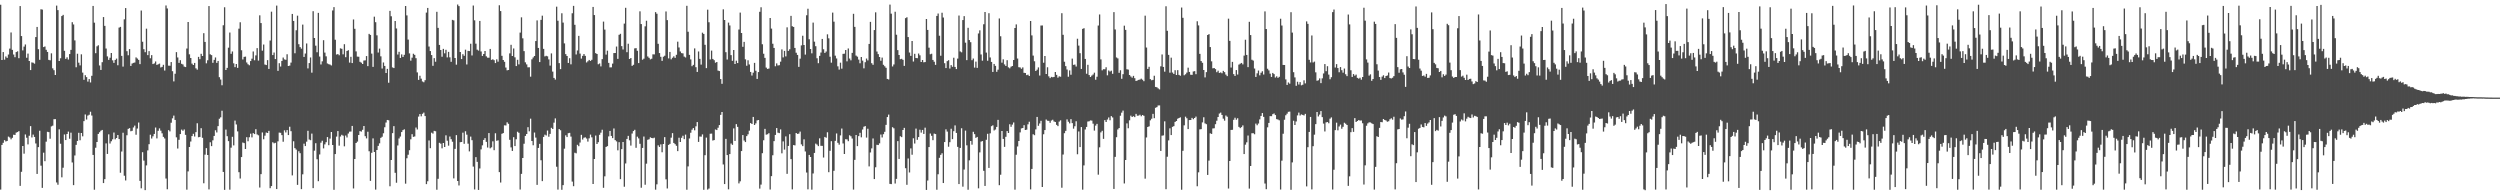 <?xml version="1.0" encoding="UTF-8"?>
<svg xmlns="http://www.w3.org/2000/svg" width="1920" height="150">
  <path d="M0 3.641h1v141.976H0zM1 46.096h1v65.228H1zM2 39.980h1v69.692H2zM3 45.801h1v61.811H3zM4 43.368h1v65.273H4zM5 44.436h1v63.815H5zM6 41.860h1v63.063H6zM7 37.331h1v68.241H7zM8 24.949h1v82.058H8zM9 38.288h1v67.536H9zM10 41.866h1v61.625H10zM11 43.942h1v59.665H11zM12 40.002h1v61.838H12zM13 39.422h1v62.021H13zM14 44.676h1v56.035H14zM15 4.647h1v138.076H15zM16 27.713h1v104.209H16zM17 38.702h1v73.423H17zM18 35.773h1v82.241H18zM19 34.151h1v69.122H19zM20 44.329h1v61.443H20zM21 41.153h1v69.733H21zM22 46.823h1v57.420H22zM23 53.799h1v43.074H23zM24 47.899h1v57.655H24zM25 48.185h1v55.201H25zM26 48.884h1v56.289H26zM27 28.476h1v81.707H27zM28 20.667h1v112.903H28zM29 37.796h1v75.189H29zM30 45.921h1v54.488H30zM31 7.113h1v120.130H31zM32 7.366h1v136.925H32zM33 36.143h1v81.129H33zM34 35.693h1v88.097H34zM35 38.232h1v70.584H35zM36 39.880h1v61.367H36zM37 45.965h1v55.529H37zM38 46.339h1v60.214H38zM39 40.978h1v56.113H39zM40 52.483h1v44.052H40zM41 53.888h1v37.661H41zM42 57.580h1v33.895H42zM43 4.317h1v135.817H43zM44 7.798h1v134.059H44zM45 46.829h1v52.497H45zM46 44.756h1v65.648H46zM47 12.316h1v123.864H47zM48 11.410h1v117.385H48zM49 39.007h1v64.271H49zM50 45.199h1v62.358H50zM51 44.052h1v58.880H51zM52 45.702h1v55.388H52zM53 41.534h1v65.038H53zM54 38.323h1v63.555H54zM55 17.068h1v107.689H55zM56 18.811h1v123.363H56zM57 31.037h1v88.375H57zM58 51.641h1v59.604H58zM59 41.251h1v66.999H59zM60 48.113h1v53.899H60zM61 50.242h1v57.483H61zM62 41.747h1v60.421H62zM63 55.755h1v48.927H63zM64 61.307h1v31.742H64zM65 57.760h1v30.138H65zM66 59.248h1v32.547H66zM67 62.651h1v26.133H67zM68 60.742h1v27.383H68zM69 63.314h1v22.507H69zM70 58.234h1v30.480H70zM71 4.539h1v114.429H71zM72 17.405h1v128.305H72zM73 40.862h1v72.578H73zM74 35.571h1v73.462H74zM75 34.786h1v68.054H75zM76 50.286h1v51.277H76zM77 53.705h1v46.715H77zM78 47.771h1v52.015H78zM79 13.110h1v127.504H79zM80 19.856h1v117.727H80zM81 37.277h1v72.873H81zM82 43.322h1v74.876H82zM83 45.984h1v57.159H83zM84 44.325h1v65.883H84zM85 40.697h1v67.815H85zM86 46.313h1v60.712H86zM87 48.275h1v53.529H87zM88 46.045h1v60.941H88zM89 45.000h1v61.005H89zM90 50.143h1v53.530H90zM91 21.186h1v85.624H91zM92 20.654h1v111.991H92zM93 42.922h1v73.433H93zM94 51.134h1v50.811H94zM95 14.827h1v120.124H95zM96 6.179h1v132.404H96zM97 39.297h1v64.587H97zM98 42.463h1v56.497H98zM99 37.672h1v60.726H99zM100 50.620h1v50.206H100zM101 48.817h1v51.654H101zM102 48.305h1v49.599H102zM103 48.039h1v48.433H103zM104 44.087h1v59.412H104zM105 44.974h1v53.758H105zM106 46.000h1v48.101H106zM107 49.246h1v89.671H107zM108 8.115h1v136.549H108zM109 32.059h1v84.839H109zM110 37.804h1v85.532H110zM111 40.087h1v105.931H111zM112 22.013h1v105.022H112zM113 42.324h1v73.179H113zM114 39.273h1v71.472H114zM115 44.727h1v58.774H115zM116 42.323h1v64.068H116zM117 49.196h1v55.516H117zM118 48.668h1v54.172H118zM119 47.223h1v50.742H119zM120 49.889h1v56.418H120zM121 49.381h1v51.058H121zM122 48.835h1v49.758H122zM123 51.819h1v48.536H123zM124 51.329h1v51.075H124zM125 49.789h1v55.314H125zM126 54.155h1v52.188H126zM127 4.209h1v132.881H127zM128 6.506h1v138.863H128zM129 50.417h1v49.520H129zM130 50.493h1v50.433H130zM131 47.687h1v46.564H131zM132 54.682h1v36.214H132zM133 62.491h1v26.285H133zM134 56.616h1v35.487H134zM135 40.015h1v65.457H135zM136 44.154h1v69.913H136zM137 48.292h1v59.099H137zM138 46.239h1v56.705H138zM139 48.983h1v50.537H139zM140 49.490h1v50.941H140zM141 51.139h1v48.299H141zM142 51.488h1v52.086H142zM143 37.269h1v108.413H143zM144 16.894h1v114.737H144zM145 41.742h1v71.149H145zM146 44.530h1v64.190H146zM147 48.858h1v55.633H147zM148 49.933h1v52.811H148zM149 48.349h1v56.504H149zM150 52.493h1v48.976H150zM151 53.500h1v41.180H151zM152 43.679h1v61.751H152zM153 45.446h1v59.698H153zM154 41.321h1v57.143H154zM155 43.012h1v62.832H155zM156 25.506h1v115.245H156zM157 32.203h1v86.567H157zM158 48.664h1v65.096H158zM159 46.307h1v72.732H159zM160 4.638h1v140.805H160zM161 41.747h1v67.526H161zM162 42.357h1v69.888H162zM163 48.220h1v59.560H163zM164 45.964h1v58.415H164zM165 44.147h1v55.875H165zM166 48.273h1v53.460H166zM167 46.820h1v50.063H167zM168 59.288h1v31.901H168zM169 61.070h1v29.062H169zM170 65.479h1v19.577H170zM171 19.407h1v112.624H171zM172 5.602h1v140.232H172zM173 53.775h1v45.762H173zM174 52.124h1v52.466H174zM175 36.621h1v71.756H175zM176 24.991h1v120.653H176zM177 41.342h1v72.051H177zM178 39.520h1v65.565H178zM179 48.649h1v63.037H179zM180 51.556h1v41.059H180zM181 49.142h1v46.445H181zM182 52.110h1v48.820H182zM183 22.016h1v110.237H183zM184 17.090h1v120.018H184zM185 38.602h1v82.036H185zM186 45.651h1v63.815H186zM187 43.679h1v66.270H187zM188 43.476h1v70.980H188zM189 47.993h1v57.385H189zM190 49.360h1v59.129H190zM191 50.099h1v55.305H191zM192 46.882h1v55.800H192zM193 45.033h1v60.478H193zM194 39.524h1v62.729H194zM195 46.260h1v56.687H195zM196 42.555h1v56.650H196zM197 36.951h1v66.309H197zM198 46.522h1v57.427H198zM199 11.758h1v132.246H199zM200 17.703h1v116.007H200zM201 38.928h1v62.791H201zM202 34.189h1v72.746H202zM203 49.545h1v54.630H203zM204 49.951h1v51.816H204zM205 46.167h1v55.984H205zM206 52.923h1v47.582H206zM207 31.107h1v113.431H207zM208 8.946h1v133.931H208zM209 42.290h1v66.962H209zM210 40.338h1v69.753H210zM211 45.338h1v64.342H211zM212 4.325h1v140.897H212zM213 54.435h1v54.110H213zM214 48.529h1v53.293H214zM215 51.071h1v50.926H215zM216 46.797h1v56.982H216zM217 44.183h1v64.669H217zM218 45.639h1v54.479H218zM219 45.924h1v55.824H219zM220 41.662h1v58.223H220zM221 50.677h1v53.076H221zM222 50.361h1v46.964H222zM223 48.100h1v52.659H223zM224 10.684h1v124.027H224zM225 16.080h1v92.391H225zM226 40.931h1v72.836H226zM227 23.240h1v91.669H227zM228 12.050h1v129.927H228zM229 33.933h1v82.216H229zM230 36.210h1v81.468H230zM231 37.389h1v107.872H231zM232 18.879h1v115.024H232zM233 43.736h1v66.602H233zM234 41.137h1v71.026H234zM235 33.396h1v75.420H235zM236 52.551h1v47.917H236zM237 48.453h1v58.685H237zM238 44.141h1v63.552H238zM239 55.827h1v46.790H239zM240 8.609h1v135.877H240zM241 29.191h1v86.537H241zM242 35.074h1v74.929H242zM243 40.118h1v82.180H243zM244 9.890h1v129.288H244zM245 43.418h1v75.206H245zM246 49.505h1v60.075H246zM247 47.100h1v60.967H247zM248 30.857h1v83.128H248zM249 40.374h1v70.502H249zM250 43.282h1v65.939H250zM251 48.721h1v56.545H251zM252 49.327h1v62.202H252zM253 49.632h1v56.826H253zM254 50.285h1v51.083H254zM255 8.021h1v103.361H255zM256 5.492h1v140.287H256zM257 30.523h1v87.813H257zM258 41.884h1v63.035H258zM259 41.531h1v59.132H259zM260 42.432h1v69.465H260zM261 37.104h1v67.743H261zM262 37.467h1v66.043H262zM263 41.751h1v62.450H263zM264 33.933h1v78.453H264zM265 43.922h1v60.193H265zM266 39.144h1v66.416H266zM267 38.548h1v64.000H267zM268 48.053h1v53.075H268zM269 43.613h1v57.419H269zM270 48.456h1v48.247H270zM271 14.942h1v129.775H271zM272 22.108h1v99.996H272zM273 39.467h1v70.334H273zM274 43.469h1v65.284H274zM275 43.562h1v60.116H275zM276 47.485h1v53.216H276zM277 48.125h1v52.929H277zM278 49.130h1v50.568H278zM279 46.507h1v50.281H279zM280 46.336h1v58.246H280zM281 43.076h1v63.238H281zM282 50.769h1v50.378H282zM283 26.030h1v90.124H283zM284 26.822h1v112.092H284zM285 41.168h1v76.198H285zM286 51.330h1v54.956H286zM287 12.794h1v103.956H287zM288 17.033h1v128.590H288zM289 27.136h1v88.075H289zM290 40.348h1v71.676H290zM291 37.316h1v72.749H291zM292 43.265h1v62.606H292zM293 52.627h1v52.384H293zM294 47.994h1v54.355H294zM295 50.621h1v47.107H295zM296 56.071h1v38.031H296zM297 52.909h1v39.226H297zM298 63.529h1v28.823H298zM299 8.366h1v134.692H299zM300 12.484h1v110.396H300zM301 51.744h1v50.479H301zM302 52.250h1v44.632H302zM303 16.120h1v116.586H303zM304 21.853h1v118.491H304zM305 41.908h1v69.787H305zM306 39.791h1v66.574H306zM307 44.512h1v60.336H307zM308 41.801h1v59.607H308zM309 43.729h1v56.223H309zM310 42.091h1v57.247H310zM311 4.626h1v136.438H311zM312 11.810h1v109.726H312zM313 30.431h1v88.380H313zM314 40.988h1v74.367H314zM315 46.577h1v60.426H315zM316 44.293h1v58.775H316zM317 41.243h1v63.873H317zM318 42.130h1v62.658H318zM319 44.698h1v53.261H319zM320 55.582h1v43.825H320zM321 61.362h1v28.211H321zM322 58.140h1v29.471H322zM323 60.433h1v28.926H323zM324 62.561h1v24.834H324zM325 63.177h1v23.314H325zM326 61.614h1v27.500H326zM327 9.677h1v131.739H327zM328 6.072h1v133.160H328zM329 35.745h1v72.133H329zM330 39.201h1v74.617H330zM331 42.286h1v59.586H331zM332 50.525h1v52.100H332zM333 44.629h1v55.860H333zM334 47.432h1v53.373H334zM335 9.084h1v136.610H335zM336 21.408h1v115.900H336zM337 34.519h1v75.155H337zM338 38.416h1v71.901H338zM339 43.579h1v70.339H339zM340 37.533h1v72.289H340zM341 40.976h1v71.901H341zM342 38.256h1v65.661H342zM343 44.101h1v64.005H343zM344 39.851h1v72.040H344zM345 44.026h1v60.852H345zM346 47.442h1v59.483H346zM347 15.258h1v93.571H347zM348 15.642h1v121.382H348zM349 44.565h1v69.772H349zM350 49.666h1v54.123H350zM351 3.501h1v135.516H351zM352 4.735h1v137.686H352zM353 39.927h1v69.262H353zM354 45.365h1v63.669H354zM355 41.602h1v60.287H355zM356 42.858h1v67.557H356zM357 38.128h1v62.698H357zM358 49.508h1v53.892H358zM359 39.057h1v71.304H359zM360 39.228h1v77.056H360zM361 33.594h1v71.295H361zM362 42.595h1v65.080H362zM363 4.275h1v123.671H363zM364 15.628h1v129.900H364zM365 33.557h1v87.110H365zM366 38.124h1v86.191H366zM367 38.873h1v106.991H367zM368 16.099h1v113.294H368zM369 39.519h1v75.215H369zM370 42.932h1v68.708H370zM371 41.450h1v66.003H371zM372 39.193h1v66.878H372zM373 43.254h1v65.700H373zM374 44.282h1v69.001H374zM375 44.363h1v57.849H375zM376 37.588h1v76.325H376zM377 45.977h1v67.151H377zM378 45.510h1v63.036H378zM379 46.229h1v69.123H379zM380 48.415h1v53.951H380zM381 45.583h1v62.545H381zM382 47.379h1v60.409H382zM383 4.035h1v128.173H383zM384 8.477h1v131.707H384zM385 42.877h1v59.903H385zM386 46.074h1v56.121H386zM387 47.446h1v48.785H387zM388 51.855h1v44.482H388zM389 54.013h1v39.949H389zM390 53.757h1v41.322H390zM391 41.016h1v66.343H391zM392 34.383h1v78.826H392zM393 43.015h1v72.892H393zM394 37.202h1v68.154H394zM395 44.040h1v68.123H395zM396 50.735h1v56.204H396zM397 45.913h1v55.276H397zM398 49.458h1v52.541H398zM399 25.052h1v120.492H399zM400 13.317h1v120.234H400zM401 29.448h1v91.872H401zM402 39.252h1v71.133H402zM403 47.883h1v56.503H403zM404 49.474h1v53.436H404zM405 51.735h1v45.944H405zM406 51.674h1v49.188H406zM407 58.892h1v32.242H407zM408 45.543h1v62.756H408zM409 44.116h1v67.458H409zM410 43.016h1v58.765H410zM411 31.530h1v74.167H411zM412 15.678h1v126.317H412zM413 36.794h1v76.800H413zM414 47.652h1v62.839H414zM415 15.261h1v107.839H415zM416 12.010h1v127.092H416zM417 37.545h1v67.642H417zM418 43.327h1v60.084H418zM419 42.856h1v61.163H419zM420 43.256h1v56.969H420zM421 45.633h1v59.404H421zM422 50.391h1v52.434H422zM423 41.019h1v57.114H423zM424 54.995h1v44.077H424zM425 59.872h1v34.353H425zM426 61.127h1v29.815H426zM427 5.109h1v122.921H427zM428 15.917h1v129.682H428zM429 48.491h1v50.618H429zM430 53.110h1v46.911H430zM431 10.174h1v135.612H431zM432 17.341h1v124.818H432zM433 33.335h1v80.847H433zM434 41.565h1v62.374H434zM435 43.027h1v62.249H435zM436 48.338h1v53.969H436zM437 44.698h1v57.327H437zM438 49.383h1v55.529H438zM439 10.213h1v129.255H439zM440 4.525h1v138.471H440zM441 19.059h1v98.254H441zM442 41.838h1v75.932H442zM443 38.777h1v72.439H443zM444 27.527h1v84.735H444zM445 41.180h1v68.279H445zM446 45.022h1v58.531H446zM447 42.891h1v64.296H447zM448 41.505h1v64.299H448zM449 42.888h1v62.586H449zM450 47.960h1v58.421H450zM451 47.029h1v61.713H451zM452 46.042h1v60.199H452zM453 46.802h1v56.591H453zM454 45.905h1v59.588H454zM455 5.311h1v136.014H455zM456 11.571h1v110.519H456zM457 40.825h1v63.279H457zM458 41.470h1v69.122H458zM459 49.354h1v59.851H459zM460 48.741h1v54.790H460zM461 50.978h1v50.903H461zM462 45.432h1v54.184H462zM463 16.592h1v127.642H463zM464 22.732h1v112.671H464zM465 41.914h1v70.921H465zM466 38.933h1v73.298H466zM467 48.270h1v56.473H467zM468 51.778h1v48.785H468zM469 51.709h1v52.692H469zM470 48.830h1v57.243H470zM471 40.734h1v57.905H471zM472 40.695h1v66.929H472zM473 35.733h1v72.886H473zM474 45.188h1v70.289H474zM475 26.717h1v82.489H475zM476 25.942h1v111.658H476zM477 35.405h1v79.114H477zM478 38.006h1v71.047H478zM479 18.126h1v125.261H479zM480 6.015h1v119.531H480zM481 40.097h1v66.610H481zM482 33.580h1v70.761H482zM483 45.317h1v62.450H483zM484 44.555h1v67.284H484zM485 50.577h1v51.960H485zM486 49.769h1v50.911H486zM487 37.183h1v62.487H487zM488 36.942h1v76.548H488zM489 39.030h1v65.942H489zM490 48.424h1v57.862H490zM491 8.680h1v101.760H491zM492 18.470h1v125.713H492zM493 45.891h1v67.738H493zM494 45.040h1v59.822H494zM495 20.237h1v121.650H495zM496 15.931h1v109.779H496zM497 43.374h1v63.992H497zM498 44.371h1v62.572H498zM499 45.603h1v59.876H499zM500 45.104h1v60.903H500zM501 41.726h1v64.461H501zM502 41.779h1v63.945H502zM503 9.319h1v136.351H503zM504 10.524h1v131.053H504zM505 33.655h1v77.951H505zM506 40.752h1v72.078H506zM507 43.617h1v67.268H507zM508 46.753h1v70.165H508zM509 43.577h1v67.021H509zM510 42.790h1v62.540H510zM511 8.816h1v128.904H511zM512 15.483h1v129.279H512zM513 44.870h1v66.420H513zM514 39.902h1v70.597H514zM515 45.542h1v60.208H515zM516 44.320h1v57.940H516zM517 43.255h1v66.536H517zM518 44.467h1v66.294H518zM519 42.078h1v69.895H519zM520 31.991h1v84.081H520zM521 36.429h1v69.354H521zM522 39.542h1v69.521H522zM523 40.824h1v65.011H523zM524 41.030h1v63.210H524zM525 43.456h1v63.407H525zM526 44.122h1v59.264H526zM527 4.446h1v141.268H527zM528 24.348h1v103.441H528zM529 42.136h1v64.218H529zM530 45.617h1v56.347H530zM531 50.855h1v48.707H531zM532 49.798h1v48.552H532zM533 37.192h1v62.900H533zM534 51.628h1v45.396H534zM535 55.268h1v38.454H535zM536 39.526h1v69.454H536zM537 45.222h1v59.615H537zM538 49.619h1v55.317H538zM539 25.076h1v78.122H539zM540 26.077h1v119.698H540zM541 34.394h1v84.779H541zM542 52.328h1v53.346H542zM543 7.444h1v138.156H543zM544 17.085h1v127.705H544zM545 45.668h1v57.026H545zM546 38.882h1v63.714H546zM547 45.262h1v62.672H547zM548 46.228h1v61.341H548zM549 48.174h1v51.252H549zM550 47.633h1v52.249H550zM551 54.216h1v43.871H551zM552 54.556h1v41.504H552zM553 60.701h1v27.496H553zM554 64.370h1v21.646H554zM555 7.166h1v119.168H555zM556 15.384h1v125.955H556zM557 40.093h1v66.548H557zM558 45.724h1v73.355H558zM559 17.334h1v128.083H559zM560 19.537h1v98.785H560zM561 42.336h1v67.896H561zM562 46.706h1v64.561H562zM563 38.400h1v60.226H563zM564 49.144h1v59.073H564zM565 46.568h1v48.742H565zM566 48.446h1v48.978H566zM567 22.686h1v118.146H567zM568 9.660h1v129.601H568zM569 25.368h1v90.641H569zM570 35.919h1v67.823H570zM571 32.175h1v75.781H571zM572 45.562h1v63.569H572zM573 50.508h1v54.032H573zM574 46.274h1v56.908H574zM575 49.515h1v50.847H575zM576 55.270h1v39.242H576zM577 57.983h1v37.236H577zM578 55.816h1v33.996H578zM579 48.260h1v47.739H579zM580 54.323h1v40.466H580zM581 60.622h1v31.845H581zM582 55.358h1v36.798H582zM583 9.046h1v135.787H583zM584 5.591h1v136.159H584zM585 33.972h1v83.676H585zM586 41.264h1v66.484H586zM587 44.437h1v54.518H587zM588 51.908h1v51.533H588zM589 52.930h1v50.197H589zM590 52.631h1v49.689H590zM591 13.808h1v131.778H591zM592 21.981h1v113.283H592zM593 33.592h1v85.669H593zM594 36.811h1v71.577H594zM595 50.909h1v52.739H595zM596 48.684h1v49.691H596zM597 50.262h1v51.621H597zM598 50.079h1v52.182H598zM599 47.362h1v52.009H599zM600 37.962h1v79.782H600zM601 44.085h1v64.505H601zM602 39.074h1v75.810H602zM603 43.308h1v61.470H603zM604 20.977h1v112.528H604zM605 39.084h1v73.018H605zM606 37.825h1v65.223H606zM607 12.168h1v110.054H607zM608 20.186h1v125.273H608zM609 20.683h1v90.735H609zM610 36.798h1v74.863H610zM611 40.475h1v61.687H611zM612 42.197h1v60.671H612zM613 51.357h1v51.265H613zM614 45.073h1v55.997H614zM615 34.870h1v76.010H615zM616 27.459h1v84.785H616zM617 34.577h1v72.413H617zM618 41.919h1v74.395H618zM619 11.737h1v120.789H619zM620 6.727h1v138.706H620zM621 30.154h1v88.813H621zM622 37.628h1v82.970H622zM623 40.951h1v104.691H623zM624 17.355h1v115.845H624zM625 32.011h1v85.422H625zM626 35.498h1v74.799H626zM627 44.735h1v66.308H627zM628 48.552h1v63.692H628zM629 42.910h1v63.325H629zM630 40.327h1v71.645H630zM631 29.914h1v82.091H631zM632 37.820h1v83.177H632zM633 40.656h1v64.484H633zM634 39.604h1v66.168H634zM635 26.359h1v75.197H635zM636 29.445h1v102.783H636zM637 43.559h1v72.255H637zM638 48.119h1v60.314H638zM639 9.700h1v136.201H639zM640 16.637h1v114.561H640zM641 42.730h1v65.445H641zM642 44.916h1v57.567H642zM643 50.967h1v58.682H643zM644 53.451h1v57.672H644zM645 48.104h1v55.862H645zM646 52.725h1v45.962H646zM647 41.354h1v68.829H647zM648 41.220h1v77.061H648zM649 38.379h1v68.503H649zM650 47.123h1v59.923H650zM651 37.197h1v71.262H651zM652 44.972h1v58.901H652zM653 46.350h1v58.293H653zM654 40.625h1v65.770H654zM655 10.599h1v135.001H655zM656 20.613h1v102.177H656zM657 42.685h1v60.985H657zM658 43.508h1v68.712H658zM659 45.754h1v58.818H659zM660 48.594h1v53.391H660zM661 43.752h1v61.730H661zM662 46.551h1v52.957H662zM663 52.495h1v44.823H663zM664 47.789h1v49.048H664zM665 44.930h1v60.723H665zM666 46.405h1v52.457H666zM667 33.757h1v94.014H667zM668 16.769h1v100.344H668zM669 48.528h1v65.438H669zM670 49.750h1v56.577H670zM671 23.111h1v114.430H671zM672 9.451h1v118.992H672zM673 39.584h1v71.644H673zM674 41.561h1v69.856H674zM675 43.751h1v66.353H675zM676 46.656h1v56.678H676zM677 44.249h1v61.340H677zM678 49.772h1v53.287H678zM679 50.914h1v50.288H679zM680 52.049h1v43.834H680zM681 60.616h1v29.306H681zM682 61.051h1v26.974H682zM683 3.522h1v137.713H683zM684 10.504h1v130.929H684zM685 51.024h1v46.667H685zM686 49.532h1v49.009H686zM687 9.002h1v131.941H687zM688 26.657h1v110.711H688zM689 38.499h1v69.912H689zM690 42.255h1v79.809H690zM691 45.469h1v59.186H691zM692 45.135h1v60.199H692zM693 45.962h1v53.892H693zM694 50.574h1v47.644H694zM695 13.906h1v115.291H695zM696 13.277h1v128.631H696zM697 28.460h1v93.247H697zM698 40.361h1v92.090H698zM699 42.884h1v71.075H699zM700 31.480h1v87.355H700zM701 47.246h1v58.920H701zM702 41.317h1v68.939H702zM703 44.536h1v54.240H703zM704 44.708h1v62.678H704zM705 41.106h1v64.162H705zM706 42.506h1v57.104H706zM707 47.634h1v54.201H707zM708 46.090h1v53.708H708zM709 47.855h1v54.989H709zM710 47.658h1v50.386H710zM711 14.594h1v131.269H711zM712 22.991h1v115.651H712zM713 36.607h1v76.319H713zM714 41.671h1v60.905H714zM715 41.279h1v63.025H715zM716 46.018h1v61.652H716zM717 47.412h1v55.197H717zM718 49.815h1v53.125H718zM719 12.248h1v133.449H719zM720 10.391h1v123.460H720zM721 27.456h1v93.733H721zM722 42.785h1v76.172H722zM723 9.788h1v107.895H723zM724 13.454h1v127.115H724zM725 48.522h1v60.592H725zM726 52.291h1v47.018H726zM727 46.949h1v54.105H727zM728 46.213h1v66.495H728zM729 52.608h1v56.621H729zM730 50.002h1v48.865H730zM731 51.279h1v55.551H731zM732 44.355h1v56.409H732zM733 51.387h1v44.944H733zM734 53.043h1v49.033H734zM735 45.012h1v67.797H735zM736 11.926h1v129.416H736zM737 39.508h1v74.128H737zM738 40.195h1v58.331H738zM739 15.389h1v127.992H739zM740 12.401h1v117.801H740zM741 32.782h1v67.517H741zM742 46.179h1v65.425H742zM743 21.363h1v124.359H743zM744 30.779h1v92.364H744zM745 32.415h1v75.853H745zM746 46.235h1v64.889H746zM747 44.969h1v56.256H747zM748 51.931h1v51.090H748zM749 47.313h1v58.574H749zM750 52.119h1v53.048H750zM751 25.683h1v118.962H751zM752 23.305h1v93.757H752zM753 41.830h1v66.909H753zM754 46.602h1v61.759H754zM755 18.651h1v112.532H755zM756 9.211h1v133.565H756zM757 40.397h1v66.991H757zM758 46.623h1v56.147H758zM759 10.160h1v118.826H759zM760 44.118h1v58.306H760zM761 47.553h1v49.346H761zM762 55.225h1v41.027H762zM763 49.084h1v51.091H763zM764 50.592h1v48.885H764zM765 55.167h1v42.340H765zM766 53.508h1v38.538H766zM767 14.191h1v128.041H767zM768 27.874h1v106.344H768zM769 48.131h1v52.475H769zM770 45.571h1v61.122H770zM771 49.465h1v63.350H771zM772 50.658h1v54.391H772zM773 46.247h1v54.410H773zM774 51.687h1v50.457H774zM775 52.454h1v42.962H775zM776 51.193h1v46.200H776zM777 50.691h1v44.986H777zM778 46.099h1v47.953H778zM779 21.493h1v124.153H779zM780 18.740h1v100.110H780zM781 44.976h1v67.493H781zM782 51.605h1v56.687H782zM783 51.800h1v49.892H783zM784 52.828h1v45.761H784zM785 51.787h1v46.498H785zM786 55.924h1v40.219H786zM787 56.048h1v43.772H787zM788 57.690h1v41.918H788zM789 57.330h1v38.134H789zM790 58.346h1v35.153H790zM791 16.153h1v129.319H791zM792 27.185h1v102.571H792zM793 42.677h1v60.433H793zM794 47.038h1v56.803H794zM795 54.546h1v44.852H795zM796 53.489h1v36.306H796zM797 51.753h1v44.855H797zM798 58.026h1v36.820H798zM799 19.585h1v73.171H799zM800 19.545h1v124.069H800zM801 48.156h1v54.954H801zM802 42.986h1v56.925H802zM803 56.816h1v35.002H803zM804 51.652h1v41.078H804zM805 58.613h1v34.191H805zM806 60.012h1v34.304H806zM807 59.034h1v33.550H807zM808 59.342h1v32.630H808zM809 59.071h1v34.205H809zM810 55.296h1v38.376H810zM811 57.501h1v38.389H811zM812 59.673h1v37.179H812zM813 58.623h1v34.743H813zM814 58.951h1v33.487H814zM815 10.134h1v134.052H815zM816 26.732h1v91.949H816zM817 47.417h1v54.872H817zM818 50.783h1v49.706H818zM819 53.419h1v38.262H819zM820 58.948h1v34.560H820zM821 54.053h1v40.727H821zM822 57.387h1v34.121H822zM823 44.988h1v49.572H823zM824 49.807h1v49.028H824zM825 49.543h1v47.454H825zM826 51.105h1v42.026H826zM827 29.756h1v88.729H827zM828 35.026h1v65.926H828zM829 40.843h1v72.116H829zM830 52.928h1v44.675H830zM831 22.194h1v123.448H831zM832 21.660h1v105.367H832zM833 45.268h1v54.173H833zM834 56.630h1v40.848H834zM835 49.756h1v43.593H835zM836 57.672h1v35.455H836zM837 59.123h1v33.331H837zM838 58.058h1v34.569H838zM839 57.263h1v37.731H839zM840 55.834h1v44.482H840zM841 61.223h1v35.239H841zM842 58.938h1v36.216H842zM843 19.608h1v114.543H843zM844 11.089h1v102.083H844zM845 45.637h1v56.067H845zM846 54.011h1v46.455H846zM847 53.144h1v53.526H847zM848 53.215h1v39.033H848zM849 51.678h1v41.996H849zM850 57.858h1v33.949H850zM851 54.122h1v36.103H851zM852 54.949h1v37.409H852zM853 54.257h1v34.939H853zM854 56.702h1v33.525H854zM855 9.306h1v135.816H855zM856 22.638h1v97.857H856zM857 44.155h1v61.218H857zM858 44.872h1v54.569H858zM859 55.907h1v42.441H859zM860 53.953h1v34.946H860zM861 60.503h1v26.000H861zM862 56.996h1v27.948H862zM863 19.704h1v121.217H863zM864 22.931h1v99.954H864zM865 53.189h1v41.567H865zM866 53.430h1v45.069H866zM867 57.621h1v34.770H867zM868 58.725h1v30.089H868zM869 59.645h1v30.216H869zM870 58.246h1v30.995H870zM871 60.057h1v29.882H871zM872 62.189h1v25.253H872zM873 61.775h1v27.085H873zM874 61.330h1v27.455H874zM875 61.062h1v27.061H875zM876 60.434h1v28.843H876zM877 61.214h1v27.093H877zM878 62.345h1v26.608H878zM879 12.026h1v125.195H879zM880 36.513h1v69.037H880zM881 52.934h1v44.614H881zM882 51.303h1v45.726H882zM883 60.751h1v31.649H883zM884 61.624h1v29.570H884zM885 61.345h1v26.130H885zM886 58.145h1v32.643H886zM887 66.771h1v16.043H887zM888 67.037h1v15.229H888zM889 67.881h1v13.112H889zM890 68.654h1v12.267H890zM891 50.920h1v64.993H891zM892 41.832h1v62.336H892zM893 51.383h1v52.610H893zM894 55.024h1v38.156H894zM895 4.834h1v140.457H895zM896 23.672h1v96.695H896zM897 42.141h1v65.689H897zM898 55.831h1v42.720H898zM899 44.269h1v59.456H899zM900 55.720h1v41.737H900zM901 56.806h1v40.083H901zM902 53.920h1v39.706H902zM903 57.609h1v35.325H903zM904 53.856h1v37.345H904zM905 57.494h1v33.135H905zM906 58.173h1v31.930H906zM907 5.785h1v139.909H907zM908 13.668h1v102.172H908zM909 57.820h1v38.445H909zM910 57.038h1v32.562H910zM911 55.753h1v35.081H911zM912 51.990h1v47.149H912zM913 55.221h1v36.993H913zM914 57.418h1v34.762H914zM915 57.510h1v33.014H915zM916 54.874h1v36.679H916zM917 54.655h1v35.974H917zM918 57.010h1v32.520H918zM919 16.324h1v126.713H919zM920 19.519h1v112.816H920zM921 41.354h1v58.045H921zM922 46.920h1v52.272H922zM923 48.248h1v45.740H923zM924 53.741h1v36.315H924zM925 59.444h1v35.338H925zM926 55.383h1v40.016H926zM927 26.863h1v107.509H927zM928 26.233h1v97.126H928zM929 36.169h1v66.244H929zM930 47.123h1v55.743H930zM931 52.454h1v46.202H931zM932 52.231h1v46.293H932zM933 53.105h1v42.271H933zM934 55.425h1v37.307H934zM935 54.284h1v35.583H935zM936 56.002h1v31.170H936zM937 55.622h1v30.832H937zM938 56.281h1v31.965H938zM939 54.403h1v36.727H939zM940 55.419h1v37.255H940zM941 57.292h1v31.436H941zM942 58.473h1v31.168H942zM943 14.317h1v130.493H943zM944 31.366h1v92.264H944zM945 51.876h1v47.932H945zM946 47.538h1v52.125H946zM947 56.913h1v35.098H947zM948 58.312h1v32.093H948zM949 53.828h1v38.121H949zM950 57.255h1v33.571H950zM951 49.619h1v47.814H951zM952 48.921h1v49.474H952zM953 48.343h1v49.315H953zM954 49.464h1v46.860H954zM955 42.677h1v75.650H955zM956 30.538h1v80.557H956zM957 42.173h1v67.151H957zM958 51.543h1v52.562H958zM959 16.726h1v128.131H959zM960 26.927h1v100.580H960zM961 45.884h1v56.473H961zM962 46.566h1v55.715H962zM963 52.622h1v50.473H963zM964 59.096h1v35.812H964zM965 56.341h1v39.881H965zM966 54.152h1v40.698H966zM967 57.855h1v33.840H967zM968 55.861h1v33.174H968zM969 54.755h1v32.066H969zM970 57.225h1v32.542H970zM971 8.755h1v132.203H971zM972 22.282h1v123.048H972zM973 52.779h1v45.026H973zM974 54.090h1v40.347H974zM975 56.595h1v32.579H975zM976 59.077h1v30.168H976zM977 56.037h1v31.693H977zM978 56.935h1v30.212H978zM979 59.568h1v28.815H979zM980 58.605h1v32.902H980zM981 59.810h1v31.988H981zM982 58.991h1v33.443H982zM983 14.377h1v131.206H983zM984 19.617h1v103.783H984zM985 49.848h1v52.865H985zM986 49.916h1v42.026H986zM987 60.955h1v27.583H987zM988 65.226h1v22.088H988zM989 63.331h1v22.526H989zM990 64.271h1v21.443H990zM991 9.392h1v136.384H991zM992 25.020h1v99.726H992zM993 55.442h1v37.281H993zM994 59.467h1v36.552H994zM995 65.873h1v27.396H995zM996 62.753h1v25.891H996zM997 64.935h1v21.521H997zM998 63.069h1v25.660H998zM999 65.517h1v22.339H999zM1000 65.059h1v23.193H1000zM1001 61.706h1v26.985H1001zM1002 64.026h1v23.445H1002zM1003 16.418h1v126.743H1003zM1004 18.331h1v94.721H1004zM1005 45.906h1v55.417H1005zM1006 47.967h1v41.851H1006zM1007 27.250h1v118.211H1007zM1008 47.974h1v64.296H1008zM1009 47.288h1v56.147H1009zM1010 55.573h1v39.737H1010zM1011 61.982h1v24.015H1011zM1012 61.627h1v27.798H1012zM1013 60.195h1v27.834H1013zM1014 63.867h1v21.435H1014zM1015 60.135h1v29.841H1015zM1016 56.440h1v38.474H1016zM1017 49.200h1v51.767H1017zM1018 54.692h1v39.293H1018zM1019 50.844h1v42.828H1019zM1020 57.274h1v37.399H1020zM1021 60.900h1v30.231H1021zM1022 59.282h1v30.890H1022zM1023 9.342h1v136.219H1023zM1024 7.324h1v123.050H1024zM1025 51.871h1v48.078H1025zM1026 49.272h1v44.956H1026zM1027 52.258h1v47.831H1027zM1028 55.476h1v41.649H1028zM1029 51.505h1v44.212H1029zM1030 53.928h1v44.932H1030zM1031 55.791h1v41.612H1031zM1032 52.608h1v41.653H1032zM1033 57.022h1v37.992H1033zM1034 58.449h1v37.566H1034zM1035 11.166h1v131.601H1035zM1036 18.763h1v116.660H1036zM1037 53.978h1v47.555H1037zM1038 59.064h1v39.367H1038zM1039 56.904h1v44.346H1039zM1040 58.133h1v32.592H1040zM1041 57.297h1v36.402H1041zM1042 59.816h1v33.095H1042zM1043 60.419h1v31.778H1043zM1044 59.718h1v32.927H1044zM1045 61.204h1v31.301H1045zM1046 59.138h1v35.511H1046zM1047 5.929h1v135.796H1047zM1048 15.879h1v111.108H1048zM1049 45.612h1v50.929H1049zM1050 48.094h1v46.695H1050zM1051 58.039h1v35.890H1051zM1052 57.073h1v36.972H1052zM1053 62.077h1v32.646H1053zM1054 60.690h1v34.585H1054zM1055 16.656h1v128.944H1055zM1056 18.362h1v109.801H1056zM1057 49.339h1v55.289H1057zM1058 54.207h1v51.005H1058zM1059 59.133h1v39.087H1059zM1060 61.334h1v32.338H1060zM1061 58.839h1v35.038H1061zM1062 57.795h1v33.602H1062zM1063 59.939h1v32.214H1063zM1064 58.373h1v34.204H1064zM1065 57.941h1v35.535H1065zM1066 55.721h1v37.417H1066zM1067 59.936h1v31.638H1067zM1068 60.242h1v30.587H1068zM1069 59.717h1v32.193H1069zM1070 58.493h1v31.158H1070zM1071 18.521h1v126.958H1071zM1072 29.088h1v96.231H1072zM1073 51.556h1v47.802H1073zM1074 55.879h1v43.173H1074zM1075 53.243h1v37.716H1075zM1076 52.970h1v38.939H1076zM1077 55.597h1v36.108H1077zM1078 57.403h1v31.852H1078zM1079 66.693h1v18.929H1079zM1080 43.147h1v63.051H1080zM1081 51.085h1v46.955H1081zM1082 52.237h1v42.852H1082zM1083 22.560h1v97.402H1083zM1084 26.291h1v84.545H1084zM1085 45.292h1v66.155H1085zM1086 45.444h1v55.964H1086zM1087 4.981h1v134.843H1087zM1088 21.384h1v95.621H1088zM1089 45.874h1v52.989H1089zM1090 52.654h1v45.597H1090zM1091 54.292h1v41.273H1091zM1092 58.305h1v39.172H1092zM1093 57.973h1v39.832H1093zM1094 58.872h1v35.665H1094zM1095 56.752h1v39.922H1095zM1096 59.839h1v35.090H1096zM1097 59.717h1v34.273H1097zM1098 57.911h1v34.247H1098zM1099 9.497h1v132.454H1099zM1100 22.432h1v102.072H1100zM1101 48.306h1v42.414H1101zM1102 49.404h1v51.288H1102zM1103 52.172h1v47.575H1103zM1104 52.444h1v47.888H1104zM1105 55.285h1v34.670H1105zM1106 54.466h1v42.654H1106zM1107 59.414h1v33.421H1107zM1108 57.040h1v33.184H1108zM1109 58.310h1v30.447H1109zM1110 57.279h1v32.114H1110zM1111 18.300h1v121.318H1111zM1112 19.360h1v104.823H1112zM1113 48.094h1v53.879H1113zM1114 53.927h1v45.985H1114zM1115 58.759h1v35.402H1115zM1116 59.845h1v28.282H1116zM1117 59.128h1v28.591H1117zM1118 59.142h1v29.912H1118zM1119 21.690h1v115.495H1119zM1120 12.338h1v107.773H1120zM1121 53.862h1v39.442H1121zM1122 58.846h1v32.889H1122zM1123 58.137h1v34.390H1123zM1124 59.774h1v27.260H1124zM1125 61.442h1v31.780H1125zM1126 57.366h1v33.751H1126zM1127 61.420h1v28.305H1127zM1128 60.632h1v29.735H1128zM1129 60.484h1v30.173H1129zM1130 62.558h1v25.332H1130zM1131 64.635h1v25.555H1131zM1132 64.095h1v24.862H1132zM1133 62.288h1v26.951H1133zM1134 62.991h1v26.803H1134zM1135 11.089h1v134.444H1135zM1136 31.090h1v81.799H1136zM1137 46.811h1v55.519H1137zM1138 50.644h1v52.083H1138zM1139 61.742h1v29.603H1139zM1140 61.908h1v27.437H1140zM1141 62.769h1v26.583H1141zM1142 58.908h1v42.883H1142zM1143 39.640h1v74.080H1143zM1144 23.422h1v106.843H1144zM1145 42.345h1v78.482H1145zM1146 42.703h1v66.352H1146zM1147 48.754h1v54.680H1147zM1148 50.804h1v56.725H1148zM1149 53.997h1v51.812H1149zM1150 45.206h1v55.782H1150zM1151 53.054h1v46.199H1151zM1152 40.097h1v71.459H1152zM1153 43.706h1v63.865H1153zM1154 48.449h1v52.416H1154zM1155 48.571h1v45.948H1155zM1156 55.184h1v40.830H1156zM1157 54.775h1v39.451H1157zM1158 57.633h1v38.656H1158zM1159 57.423h1v37.606H1159zM1160 34.738h1v82.777H1160zM1161 44.160h1v62.572H1161zM1162 57.976h1v39.582H1162zM1163 59.204h1v38.891H1163zM1164 58.356h1v38.281H1164zM1165 60.483h1v33.322H1165zM1166 54.397h1v39.864H1166zM1167 35.752h1v92.388H1167zM1168 27.282h1v95.361H1168zM1169 37.286h1v78.760H1169zM1170 48.841h1v53.004H1170zM1171 58.023h1v34.872H1171zM1172 56.644h1v29.612H1172zM1173 57.730h1v38.414H1173zM1174 55.374h1v38.489H1174zM1175 28.243h1v105.328H1175zM1176 26.199h1v116.342H1176zM1177 47.036h1v62.592H1177zM1178 48.487h1v53.798H1178zM1179 50.817h1v46.552H1179zM1180 57.953h1v40.734H1180zM1181 51.730h1v38.309H1181zM1182 58.064h1v37.827H1182zM1183 23.903h1v98.175H1183zM1184 20.732h1v109.704H1184zM1185 46.081h1v71.613H1185zM1186 45.980h1v50.580H1186zM1187 61.233h1v32.687H1187zM1188 51.812h1v44.667H1188zM1189 53.128h1v38.086H1189zM1190 55.008h1v36.022H1190zM1191 15.887h1v112.670H1191zM1192 23.447h1v105.450H1192zM1193 48.207h1v52.419H1193zM1194 49.475h1v49.134H1194zM1195 52.716h1v46.769H1195zM1196 57.271h1v37.556H1196zM1197 53.506h1v41.961H1197zM1198 61.267h1v34.769H1198zM1199 6.110h1v132.671H1199zM1200 18.061h1v119.407H1200zM1201 38.450h1v74.302H1201zM1202 51.283h1v55.282H1202zM1203 47.127h1v51.439H1203zM1204 48.867h1v54.054H1204zM1205 42.504h1v65.100H1205zM1206 48.238h1v53.148H1206zM1207 18.072h1v125.356H1207zM1208 14.370h1v114.243H1208zM1209 40.805h1v65.667H1209zM1210 39.468h1v67.495H1210zM1211 47.743h1v63.224H1211zM1212 44.722h1v65.943H1212zM1213 48.137h1v65.323H1213zM1214 39.514h1v77.375H1214zM1215 5.849h1v139.867H1215zM1216 8.101h1v125.288H1216zM1217 44.204h1v65.499H1217zM1218 48.222h1v54.203H1218zM1219 58.373h1v38.099H1219zM1220 62.088h1v33.030H1220zM1221 56.308h1v33.945H1221zM1222 60.819h1v24.453H1222zM1223 53.182h1v45.615H1223zM1224 55.744h1v38.347H1224zM1225 57.831h1v31.653H1225zM1226 60.164h1v29.712H1226zM1227 61.126h1v29.474H1227zM1228 62.695h1v28.673H1228zM1229 64.583h1v26.600H1229zM1230 65.759h1v25.260H1230zM1231 46.688h1v54.376H1231zM1232 52.120h1v45.635H1232zM1233 57.009h1v37.475H1233zM1234 57.786h1v37.083H1234zM1235 63.397h1v22.892H1235zM1236 62.139h1v27.342H1236zM1237 61.555h1v29.538H1237zM1238 64.446h1v24.736H1238zM1239 55.943h1v40.669H1239zM1240 57.109h1v38.642H1240zM1241 60.148h1v30.012H1241zM1242 62.639h1v27.193H1242zM1243 62.006h1v29.209H1243zM1244 61.924h1v27.335H1244zM1245 61.069h1v32.575H1245zM1246 60.868h1v26.378H1246zM1247 49.826h1v42.430H1247zM1248 51.061h1v43.548H1248zM1249 57.792h1v31.660H1249zM1250 61.936h1v26.373H1250zM1251 64.923h1v20.336H1251zM1252 61.468h1v25.882H1252zM1253 64.399h1v20.617H1253zM1254 66.869h1v17.179H1254zM1255 55.474h1v44.216H1255zM1256 55.677h1v42.939H1256zM1257 57.174h1v40.113H1257zM1258 60.918h1v38.383H1258zM1259 62.640h1v33.935H1259zM1260 62.956h1v32.300H1260zM1261 60.028h1v36.257H1261zM1262 17.390h1v128.080H1262zM1263 21.056h1v124.997H1263zM1264 26.413h1v90.616H1264zM1265 48.607h1v53.719H1265zM1266 49.974h1v51.570H1266zM1267 59.870h1v31.348H1267zM1268 58.057h1v33.772H1268zM1269 57.719h1v31.779H1269zM1270 64.874h1v22.736H1270zM1271 7.741h1v137.894H1271zM1272 15.918h1v113.034H1272zM1273 39.582h1v71.569H1273zM1274 46.056h1v56.973H1274zM1275 58.095h1v40.842H1275zM1276 59.299h1v30.708H1276zM1277 60.382h1v28.477H1277zM1278 61.040h1v28.264H1278zM1279 3.137h1v142.390H1279zM1280 12.402h1v118.472H1280zM1281 33.014h1v93.046H1281zM1282 31.200h1v85.847H1282zM1283 36.569h1v77.490H1283zM1284 44.617h1v74.478H1284zM1285 41.115h1v73.017H1285zM1286 31.719h1v82.703H1286zM1287 39.053h1v73.746H1287zM1288 39.036h1v65.905H1288zM1289 42.537h1v64.867H1289zM1290 35.382h1v68.073H1290zM1291 44.984h1v65.101H1291zM1292 40.165h1v64.294H1292zM1293 33.676h1v70.930H1293zM1294 44.706h1v60.307H1294zM1295 6.628h1v137.347H1295zM1296 32.350h1v76.319H1296zM1297 42.701h1v66.848H1297zM1298 40.897h1v69.519H1298zM1299 45.926h1v63.756H1299zM1300 40.665h1v68.536H1300zM1301 44.130h1v64.720H1301zM1302 50.991h1v51.119H1302zM1303 54.518h1v46.753H1303zM1304 37.535h1v74.592H1304zM1305 41.967h1v62.261H1305zM1306 45.523h1v58.540H1306zM1307 14.118h1v123.338H1307zM1308 34.006h1v82.802H1308zM1309 44.419h1v74.538H1309zM1310 40.950h1v62.480H1310zM1311 7.828h1v128.284H1311zM1312 14.483h1v119.065H1312zM1313 41.544h1v69.958H1313zM1314 39.213h1v73.649H1314zM1315 42.860h1v72.927H1315zM1316 47.512h1v58.688H1316zM1317 48.086h1v60.826H1317zM1318 47.353h1v52.688H1318zM1319 55.022h1v46.810H1319zM1320 55.696h1v41.259H1320zM1321 58.641h1v33.371H1321zM1322 54.976h1v38.083H1322zM1323 5.465h1v134.105H1323zM1324 25.643h1v99.077H1324zM1325 47.549h1v51.595H1325zM1326 50.208h1v43.995H1326zM1327 9.922h1v129.337H1327zM1328 24.862h1v95.056H1328zM1329 36.237h1v68.989H1329zM1330 37.788h1v66.571H1330zM1331 35.092h1v66.241H1331zM1332 36.876h1v67.936H1332zM1333 41.055h1v60.816H1333zM1334 48.980h1v50.782H1334zM1335 9.223h1v135.131H1335zM1336 23.259h1v97.269H1336zM1337 30.541h1v85.538H1337zM1338 32.802h1v82.414H1338zM1339 38.766h1v72.606H1339zM1340 44.367h1v64.526H1340zM1341 37.401h1v74.558H1341zM1342 43.642h1v66.319H1342zM1343 53.079h1v43.837H1343zM1344 49.369h1v42.407H1344zM1345 60.523h1v31.217H1345zM1346 63.949h1v21.879H1346zM1347 55.758h1v35.951H1347zM1348 50.862h1v41.269H1348zM1349 61.169h1v26.769H1349zM1350 55.042h1v38.075H1350zM1351 4.937h1v140.863H1351zM1352 22.018h1v109.282H1352zM1353 38.958h1v70.972H1353zM1354 41.080h1v74.368H1354zM1355 47.478h1v60.055H1355zM1356 39.444h1v66.772H1356zM1357 44.691h1v59.456H1357zM1358 51.382h1v55.379H1358zM1359 5.567h1v140.431H1359zM1360 29.266h1v86.241H1360zM1361 39.198h1v67.592H1361zM1362 46.561h1v62.632H1362zM1363 40.827h1v62.945H1363zM1364 44.583h1v55.821H1364zM1365 48.313h1v63.124H1365zM1366 46.861h1v54.865H1366zM1367 39.773h1v69.043H1367zM1368 39.142h1v72.554H1368zM1369 43.524h1v65.989H1369zM1370 47.636h1v60.404H1370zM1371 22.051h1v115.102H1371zM1372 28.469h1v96.963H1372zM1373 32.348h1v81.213H1373zM1374 41.542h1v66.441H1374zM1375 6.682h1v139.021H1375zM1376 26.110h1v107.794H1376zM1377 37.100h1v78.545H1377zM1378 43.189h1v66.687H1378zM1379 41.818h1v62.742H1379zM1380 40.133h1v68.529H1380zM1381 50.163h1v60.805H1381zM1382 47.008h1v59.511H1382zM1383 30.260h1v82.942H1383zM1384 38.514h1v75.864H1384zM1385 39.780h1v73.975H1385zM1386 44.422h1v65.043H1386zM1387 9.943h1v135.699H1387zM1388 20.068h1v104.420H1388zM1389 38.290h1v80.271H1389zM1390 42.726h1v63.253H1390zM1391 10.210h1v135.181H1391zM1392 35.999h1v82.230H1392zM1393 36.823h1v73.468H1393zM1394 40.790h1v63.679H1394zM1395 46.257h1v60.206H1395zM1396 48.761h1v53.132H1396zM1397 45.754h1v59.531H1397zM1398 45.151h1v60.488H1398zM1399 42.630h1v68.714H1399zM1400 42.343h1v67.343H1400zM1401 50.283h1v59.549H1401zM1402 46.968h1v60.866H1402zM1403 48.787h1v57.741H1403zM1404 48.577h1v56.824H1404zM1405 48.451h1v51.049H1405zM1406 51.107h1v48.123H1406zM1407 4.519h1v141.130H1407zM1408 19.008h1v108.249H1408zM1409 38.832h1v69.550H1409zM1410 42.670h1v64.813H1410zM1411 49.494h1v59.373H1411zM1412 52.248h1v49.599H1412zM1413 55.524h1v48.897H1413zM1414 50.855h1v49.553H1414zM1415 36.495h1v69.597H1415zM1416 42.943h1v69.552H1416zM1417 42.792h1v70.612H1417zM1418 42.311h1v65.069H1418zM1419 40.837h1v71.330H1419zM1420 42.847h1v67.615H1420zM1421 43.810h1v69.714H1421zM1422 47.789h1v55.605H1422zM1423 4.189h1v141.545H1423zM1424 34.213h1v88.407H1424zM1425 42.945h1v68.056H1425zM1426 47.739h1v61.049H1426zM1427 50.222h1v58.833H1427zM1428 48.286h1v61.789H1428zM1429 44.718h1v55.908H1429zM1430 49.026h1v51.893H1430zM1431 39.577h1v68.203H1431zM1432 39.050h1v74.292H1432zM1433 44.859h1v54.536H1433zM1434 49.286h1v54.532H1434zM1435 13.417h1v123.618H1435zM1436 27.836h1v98.362H1436zM1437 45.875h1v66.695H1437zM1438 44.815h1v58.241H1438zM1439 8.677h1v137.027H1439zM1440 23.090h1v112.731H1440zM1441 49.220h1v53.620H1441zM1442 38.874h1v73.667H1442zM1443 46.387h1v61.959H1443zM1444 41.659h1v68.050H1444zM1445 45.621h1v60.833H1445zM1446 47.150h1v50.121H1446zM1447 53.149h1v47.244H1447zM1448 60.218h1v30.477H1448zM1449 62.142h1v26.685H1449zM1450 64.004h1v24.353H1450zM1451 5.745h1v140.011H1451zM1452 19.970h1v114.133H1452zM1453 38.686h1v71.435H1453zM1454 46.773h1v57.013H1454zM1455 5.516h1v138.173H1455zM1456 33.847h1v82.559H1456zM1457 43.239h1v66.275H1457zM1458 41.899h1v69.303H1458zM1459 44.731h1v63.622H1459zM1460 45.584h1v63.263H1460zM1461 44.671h1v58.832H1461zM1462 49.097h1v60.815H1462zM1463 5.691h1v139.551H1463zM1464 11.699h1v117.594H1464zM1465 32.299h1v74.705H1465zM1466 33.036h1v72.375H1466zM1467 36.388h1v71.546H1467zM1468 36.826h1v73.021H1468zM1469 34.641h1v68.981H1469zM1470 37.276h1v73.323H1470zM1471 40.712h1v65.508H1471zM1472 44.497h1v63.426H1472zM1473 46.836h1v63.974H1473zM1474 44.292h1v65.694H1474zM1475 43.962h1v60.013H1475zM1476 46.983h1v56.418H1476zM1477 45.052h1v60.003H1477zM1478 45.900h1v54.037H1478zM1479 4.250h1v138.435H1479zM1480 11.902h1v113.308H1480zM1481 40.502h1v66.205H1481zM1482 44.287h1v60.786H1482zM1483 50.577h1v53.408H1483zM1484 47.411h1v57.925H1484zM1485 44.862h1v61.216H1485zM1486 51.651h1v49.355H1486zM1487 4.059h1v140.494H1487zM1488 29.239h1v96.155H1488zM1489 32.588h1v83.117H1489zM1490 47.536h1v62.989H1490zM1491 41.617h1v71.003H1491zM1492 42.677h1v67.011H1492zM1493 52.850h1v50.988H1493zM1494 44.698h1v59.007H1494zM1495 33.542h1v82.911H1495zM1496 38.115h1v71.847H1496zM1497 35.688h1v77.850H1497zM1498 45.152h1v60.509H1498zM1499 19.518h1v117.904H1499zM1500 22.639h1v97.888H1500zM1501 31.988h1v81.020H1501zM1502 37.360h1v68.804H1502zM1503 7.183h1v138.544H1503zM1504 15.155h1v122.448H1504zM1505 39.465h1v68.901H1505zM1506 44.476h1v63.365H1506zM1507 39.288h1v71.834H1507zM1508 48.382h1v55.050H1508zM1509 41.627h1v65.631H1509zM1510 45.710h1v60.457H1510zM1511 34.383h1v84.784H1511zM1512 37.119h1v74.927H1512zM1513 42.946h1v64.812H1513zM1514 45.749h1v57.280H1514zM1515 8.722h1v136.904H1515zM1516 21.578h1v100.500H1516zM1517 28.978h1v81.975H1517zM1518 52.926h1v47.584H1518zM1519 3.619h1v131.353H1519zM1520 26.532h1v91.112H1520zM1521 41.741h1v79.665H1521zM1522 37.448h1v77.454H1522zM1523 48.120h1v61.642H1523zM1524 48.105h1v58.602H1524zM1525 42.196h1v64.559H1525zM1526 44.415h1v66.771H1526zM1527 11.643h1v133.990H1527zM1528 23.204h1v102.809H1528zM1529 38.218h1v76.209H1529zM1530 38.023h1v80.725H1530zM1531 45.037h1v64.559H1531zM1532 42.725h1v72.564H1532zM1533 43.108h1v65.965H1533zM1534 40.552h1v68.343H1534zM1535 10.434h1v135.224H1535zM1536 21.253h1v122.128H1536zM1537 47.236h1v56.587H1537zM1538 42.729h1v62.372H1538zM1539 49.933h1v50.104H1539zM1540 50.504h1v48.501H1540zM1541 38.323h1v66.221H1541zM1542 45.250h1v67.562H1542zM1543 21.123h1v96.364H1543zM1544 29.038h1v79.628H1544zM1545 31.787h1v80.132H1545zM1546 46.417h1v55.040H1546zM1547 45.809h1v55.576H1547zM1548 42.522h1v54.840H1548zM1549 45.618h1v54.278H1549zM1550 46.046h1v56.592H1550zM1551 8.721h1v136.798H1551zM1552 36.158h1v78.628H1552zM1553 37.235h1v70.913H1553zM1554 43.238h1v65.388H1554zM1555 47.508h1v55.594H1555zM1556 48.258h1v58.204H1556zM1557 49.206h1v59.853H1557zM1558 47.255h1v51.032H1558zM1559 41.303h1v73.161H1559zM1560 44.357h1v64.352H1560zM1561 54.956h1v47.039H1561zM1562 51.498h1v49.447H1562zM1563 22.608h1v112.358H1563zM1564 28.116h1v95.020H1564zM1565 35.525h1v70.003H1565zM1566 47.259h1v55.931H1566zM1567 5.007h1v140.686H1567zM1568 21.476h1v110.673H1568zM1569 35.190h1v71.854H1569zM1570 40.714h1v62.643H1570zM1571 44.739h1v58.573H1571zM1572 54.972h1v43.479H1572zM1573 51.270h1v42.866H1573zM1574 47.441h1v46.672H1574zM1575 48.204h1v49.649H1575zM1576 54.170h1v46.038H1576zM1577 57.894h1v32.212H1577zM1578 62.746h1v26.651H1578zM1579 12.073h1v133.603H1579zM1580 19.511h1v107.229H1580zM1581 43.690h1v63.880H1581zM1582 44.996h1v64.066H1582zM1583 7.860h1v134.356H1583zM1584 34.341h1v81.021H1584zM1585 42.772h1v61.166H1585zM1586 35.626h1v69.420H1586zM1587 41.866h1v55.719H1587zM1588 43.746h1v55.290H1588zM1589 47.429h1v48.845H1589zM1590 49.869h1v51.181H1590zM1591 8.796h1v136.170H1591zM1592 15.944h1v126.593H1592zM1593 36.250h1v86.935H1593zM1594 35.681h1v80.668H1594zM1595 37.968h1v69.831H1595zM1596 43.585h1v62.269H1596zM1597 42.864h1v61.398H1597zM1598 49.277h1v50.643H1598zM1599 43.539h1v60.786H1599zM1600 46.234h1v55.258H1600zM1601 51.177h1v50.987H1601zM1602 58.738h1v37.717H1602zM1603 58.943h1v33.657H1603zM1604 59.812h1v32.932H1604zM1605 58.411h1v34.555H1605zM1606 47.962h1v53.133H1606zM1607 6.107h1v136.145H1607zM1608 21.205h1v119.862H1608zM1609 33.280h1v93.064H1609zM1610 35.111h1v82.278H1610zM1611 36.520h1v76.897H1611zM1612 35.256h1v80.116H1612zM1613 37.606h1v73.496H1613zM1614 39.363h1v60.418H1614zM1615 20.134h1v125.509H1615zM1616 23.129h1v97.312H1616zM1617 44.093h1v60.175H1617zM1618 42.594h1v63.119H1618zM1619 44.474h1v56.378H1619zM1620 50.087h1v50.308H1620zM1621 49.522h1v49.749H1621zM1622 42.889h1v56.855H1622zM1623 37.302h1v68.516H1623zM1624 37.119h1v78.448H1624zM1625 41.361h1v65.175H1625zM1626 46.753h1v61.170H1626zM1627 27.584h1v105.801H1627zM1628 30.264h1v95.101H1628zM1629 35.244h1v72.097H1629zM1630 45.879h1v58.507H1630zM1631 6.538h1v139.113H1631zM1632 26.198h1v114.662H1632zM1633 38.587h1v72.058H1633zM1634 39.603h1v65.688H1634zM1635 47.791h1v56.005H1635zM1636 45.694h1v61.117H1636zM1637 47.630h1v65.470H1637zM1638 43.580h1v64.132H1638zM1639 42.290h1v74.787H1639zM1640 41.050h1v63.631H1640zM1641 42.205h1v62.717H1641zM1642 44.086h1v56.803H1642zM1643 5.560h1v131.276H1643zM1644 21.921h1v116.271H1644zM1645 46.314h1v63.672H1645zM1646 44.120h1v61.658H1646zM1647 10.119h1v131.451H1647zM1648 36.362h1v78.721H1648zM1649 41.669h1v69.780H1649zM1650 35.548h1v76.622H1650zM1651 45.559h1v62.347H1651zM1652 46.067h1v67.467H1652zM1653 46.147h1v55.320H1653zM1654 47.845h1v54.904H1654zM1655 40.949h1v64.801H1655zM1656 45.280h1v60.770H1656zM1657 43.926h1v63.154H1657zM1658 43.933h1v61.952H1658zM1659 22.339h1v113.018H1659zM1660 37.960h1v86.036H1660zM1661 37.312h1v81.058H1661zM1662 47.417h1v55.243H1662zM1663 9.051h1v136.391H1663zM1664 23.118h1v108.630H1664zM1665 40.225h1v69.521H1665zM1666 43.899h1v59.765H1666zM1667 46.483h1v52.391H1667zM1668 55.370h1v45.152H1668zM1669 53.363h1v49.616H1669zM1670 36.505h1v61.856H1670zM1671 38.780h1v76.844H1671zM1672 38.088h1v73.052H1672zM1673 45.680h1v65.296H1673zM1674 42.733h1v62.851H1674zM1675 44.615h1v60.741H1675zM1676 41.829h1v72.363H1676zM1677 48.835h1v58.844H1677zM1678 41.945h1v63.709H1678zM1679 15.719h1v129.976H1679zM1680 31.625h1v88.856H1680zM1681 33.234h1v79.957H1681zM1682 45.907h1v58.907H1682zM1683 45.013h1v58.678H1683zM1684 42.955h1v60.744H1684zM1685 45.570h1v54.417H1685zM1686 48.995h1v52.359H1686zM1687 42.137h1v55.832H1687zM1688 42.987h1v70.003H1688zM1689 48.411h1v56.449H1689zM1690 43.743h1v55.736H1690zM1691 19.341h1v126.358H1691zM1692 19.091h1v100.940H1692zM1693 36.570h1v80.208H1693zM1694 44.532h1v60.373H1694zM1695 11.920h1v129.317H1695zM1696 25.179h1v96.079H1696zM1697 43.024h1v67.386H1697zM1698 36.694h1v71.237H1698zM1699 37.277h1v67.800H1699zM1700 46.745h1v53.939H1700zM1701 44.420h1v61.547H1701zM1702 45.775h1v53.257H1702zM1703 51.194h1v46.522H1703zM1704 56.546h1v38.503H1704zM1705 57.720h1v33.303H1705zM1706 64.818h1v20.532H1706zM1707 4.563h1v139.331H1707zM1708 25.732h1v102.428H1708zM1709 52.644h1v45.528H1709zM1710 38.139h1v60.051H1710zM1711 9.968h1v129.885H1711zM1712 31.621h1v94.943H1712zM1713 41.197h1v68.614H1713zM1714 46.162h1v67.991H1714zM1715 44.236h1v58.320H1715zM1716 43.935h1v59.113H1716zM1717 51.544h1v49.412H1717zM1718 49.812h1v55.415H1718zM1719 4.369h1v135.374H1719zM1720 19.468h1v112.235H1720zM1721 27.088h1v88.555H1721zM1722 42.032h1v70.673H1722zM1723 45.186h1v63.581H1723zM1724 48.636h1v57.272H1724zM1725 40.484h1v64.114H1725zM1726 43.366h1v55.931H1726zM1727 44.345h1v62.964H1727zM1728 42.638h1v59.462H1728zM1729 44.406h1v58.082H1729zM1730 47.127h1v51.465H1730zM1731 42.852h1v60.362H1731zM1732 43.046h1v57.489H1732zM1733 47.296h1v52.605H1733zM1734 47.314h1v55.131H1734zM1735 14.821h1v130.705H1735zM1736 29.761h1v86.789H1736zM1737 41.300h1v68.772H1737zM1738 46.548h1v59.635H1738zM1739 51.464h1v52.254H1739zM1740 50.677h1v50.675H1740zM1741 50.564h1v52.149H1741zM1742 48.748h1v57.311H1742zM1743 5.398h1v139.969H1743zM1744 39.487h1v75.499H1744zM1745 40.835h1v69.472H1745zM1746 41.490h1v64.548H1746zM1747 7.352h1v138.314H1747zM1748 25.661h1v100.115H1748zM1749 50.705h1v51.058H1749zM1750 48.214h1v50.434H1750zM1751 34.586h1v76.354H1751zM1752 41.982h1v65.833H1752zM1753 49.391h1v63.175H1753zM1754 45.800h1v55.004H1754zM1755 53.164h1v48.402H1755zM1756 47.710h1v56.560H1756zM1757 49.581h1v46.924H1757zM1758 54.020h1v47.237H1758zM1759 4.491h1v141.122H1759zM1760 22.708h1v101.807H1760zM1761 42.401h1v73.073H1761zM1762 53.844h1v39.115H1762zM1763 11.702h1v133.036H1763zM1764 22.374h1v99.837H1764zM1765 43.309h1v59.965H1765zM1766 45.535h1v61.350H1766zM1767 18.140h1v127.841H1767zM1768 31.473h1v76.108H1768zM1769 38.495h1v74.495H1769zM1770 42.363h1v68.761H1770zM1771 46.161h1v57.292H1771zM1772 49.919h1v53.424H1772zM1773 52.355h1v48.255H1773zM1774 57.295h1v44.290H1774zM1775 14.971h1v129.654H1775zM1776 32.266h1v81.571H1776zM1777 41.811h1v67.248H1777zM1778 47.305h1v61.828H1778zM1779 4.595h1v141.103H1779zM1780 29.843h1v102.483H1780zM1781 37.453h1v61.576H1781zM1782 3.745h1v104.386H1782zM1783 39.343h1v69.165H1783zM1784 37.520h1v81.773H1784zM1785 44.965h1v67.964H1785zM1786 44.195h1v66.815H1786zM1787 52.932h1v49.040H1787zM1788 44.371h1v60.155H1788zM1789 49.703h1v50.844H1789zM1790 52.906h1v46.659H1790zM1791 12.262h1v129.012H1791zM1792 14.198h1v109.391H1792zM1793 29.329h1v76.916H1793zM1794 48.822h1v58.539H1794zM1795 46.285h1v54.600H1795zM1796 46.098h1v53.454H1796zM1797 44.318h1v59.177H1797zM1798 54.020h1v45.333H1798zM1799 48.552h1v53.706H1799zM1800 50.671h1v49.891H1800zM1801 50.290h1v49.982H1801zM1802 52.580h1v51.247H1802zM1803 50.622h1v50.980H1803zM1804 56.164h1v49.705H1804zM1805 53.215h1v53.243H1805zM1806 52.878h1v52.126H1806zM1807 54.115h1v49.375H1807zM1808 55.779h1v49.609H1808zM1809 54.434h1v45.101H1809zM1810 51.627h1v48.820H1810zM1811 52.382h1v45.767H1811zM1812 55.368h1v41.475H1812zM1813 56.960h1v39.264H1813zM1814 57.723h1v38.205H1814zM1815 58.930h1v35.454H1815zM1816 58.129h1v37.719H1816zM1817 59.276h1v35.781H1817zM1818 58.773h1v37.094H1818zM1819 60.787h1v34.900H1819zM1820 62.445h1v33.746H1820zM1821 59.946h1v33.322H1821zM1822 62.647h1v31.206H1822zM1823 62.438h1v30.059H1823zM1824 60.584h1v28.929H1824zM1825 59.733h1v32.385H1825zM1826 58.223h1v34.719H1826zM1827 60.032h1v34.158H1827zM1828 60.346h1v31.780H1828zM1829 59.550h1v33.839H1829zM1830 59.030h1v35.118H1830zM1831 60.678h1v31.926H1831zM1832 60.307h1v33.438H1832zM1833 61.926h1v30.278H1833zM1834 60.820h1v32.196H1834zM1835 59.870h1v32.048H1835zM1836 59.674h1v32.269H1836zM1837 59.495h1v28.747H1837zM1838 61.545h1v25.780H1838zM1839 60.541h1v25.625H1839zM1840 61.362h1v25.031H1840zM1841 60.886h1v24.698H1841zM1842 63.150h1v22.626H1842zM1843 62.498h1v22.749H1843zM1844 63.596h1v22.421H1844zM1845 63.137h1v20.197H1845zM1846 64.801h1v20.566H1846zM1847 64.566h1v19.130H1847zM1848 64.845h1v18.878H1848zM1849 66.414h1v16.464H1849zM1850 66.351h1v17.056H1850zM1851 67.074h1v15.142H1851zM1852 66.874h1v15.281H1852zM1853 67.221h1v14.135H1853zM1854 68.094h1v12.544H1854zM1855 68.485h1v12.158H1855zM1856 68.966h1v10.984H1856zM1857 69.115h1v11.185H1857zM1858 69.436h1v10.348H1858zM1859 69.834h1v9.616H1859zM1860 70.079h1v9.001H1860zM1861 69.813h1v9.371H1861zM1862 69.900h1v8.601H1862zM1863 70.335h1v8.547H1863zM1864 70.420h1v8.290H1864zM1865 70.472h1v8.467H1865zM1866 70.935h1v8.397H1866zM1867 70.858h1v8.207H1867zM1868 71.470h1v7.807H1868zM1869 71.810h1v7.286H1869zM1870 72.278h1v7.081H1870zM1871 72.243h1v6.429H1871zM1872 72.123h1v6.642H1872zM1873 72.210h1v6.142H1873zM1874 71.983h1v6.588H1874zM1875 71.876h1v6.283H1875zM1876 71.602h1v6.105H1876zM1877 72.108h1v5.158H1877zM1878 71.860h1v5.298H1878zM1879 72.383h1v4.811H1879zM1880 72.373h1v4.898H1880zM1881 72.893h1v4.508H1881zM1882 73.277h1v4.006H1882zM1883 73.226h1v3.711H1883zM1884 73.601h1v3.203H1884zM1885 73.688h1v2.810H1885zM1886 73.898h1v2.603H1886zM1887 73.921h1v2.695H1887zM1888 74.125h1v2.432H1888zM1889 74.086h1v2.341H1889zM1890 74.278h1v2.201H1890zM1891 74.217h1v2.028H1891zM1892 74.236h1v2.040H1892zM1893 74.411h1v1.622H1893zM1894 74.344h1v1.625H1894zM1895 74.411h1v1.369H1895zM1896 74.474h1v1.287H1896zM1897 74.493h1v1.116H1897zM1898 74.516h1v1.114H1898zM1899 74.524h1v1.015H1899zM1900 74.607h1v1.000H1900zM1901 74.624h1v1.000H1901zM1902 74.701h1v1.000H1902zM1903 74.706h1v1.000H1903zM1904 74.714h1v1.000H1904zM1905 74.722h1v1.000H1905zM1906 74.773h1v1.000H1906zM1907 74.737h1v1.000H1907zM1908 74.812h1v1.000H1908zM1909 74.875h1v1.000H1909zM1910 74.867h1v1.000H1910zM1911 74.886h1v1.000H1911zM1912 74.908h1v1.000H1912zM1913 74.915h1v1.000H1913zM1914 74.938h1v1.000H1914zM1915 74.940h1v1.000H1915zM1916 74.933h1v1.000H1916zM1917 74.940h1v1.000H1917zM1918 74.947h1v1.000H1918zM1919 74.939h1v1.000H1919z" fill="#4a4a4a"></path>
</svg>
